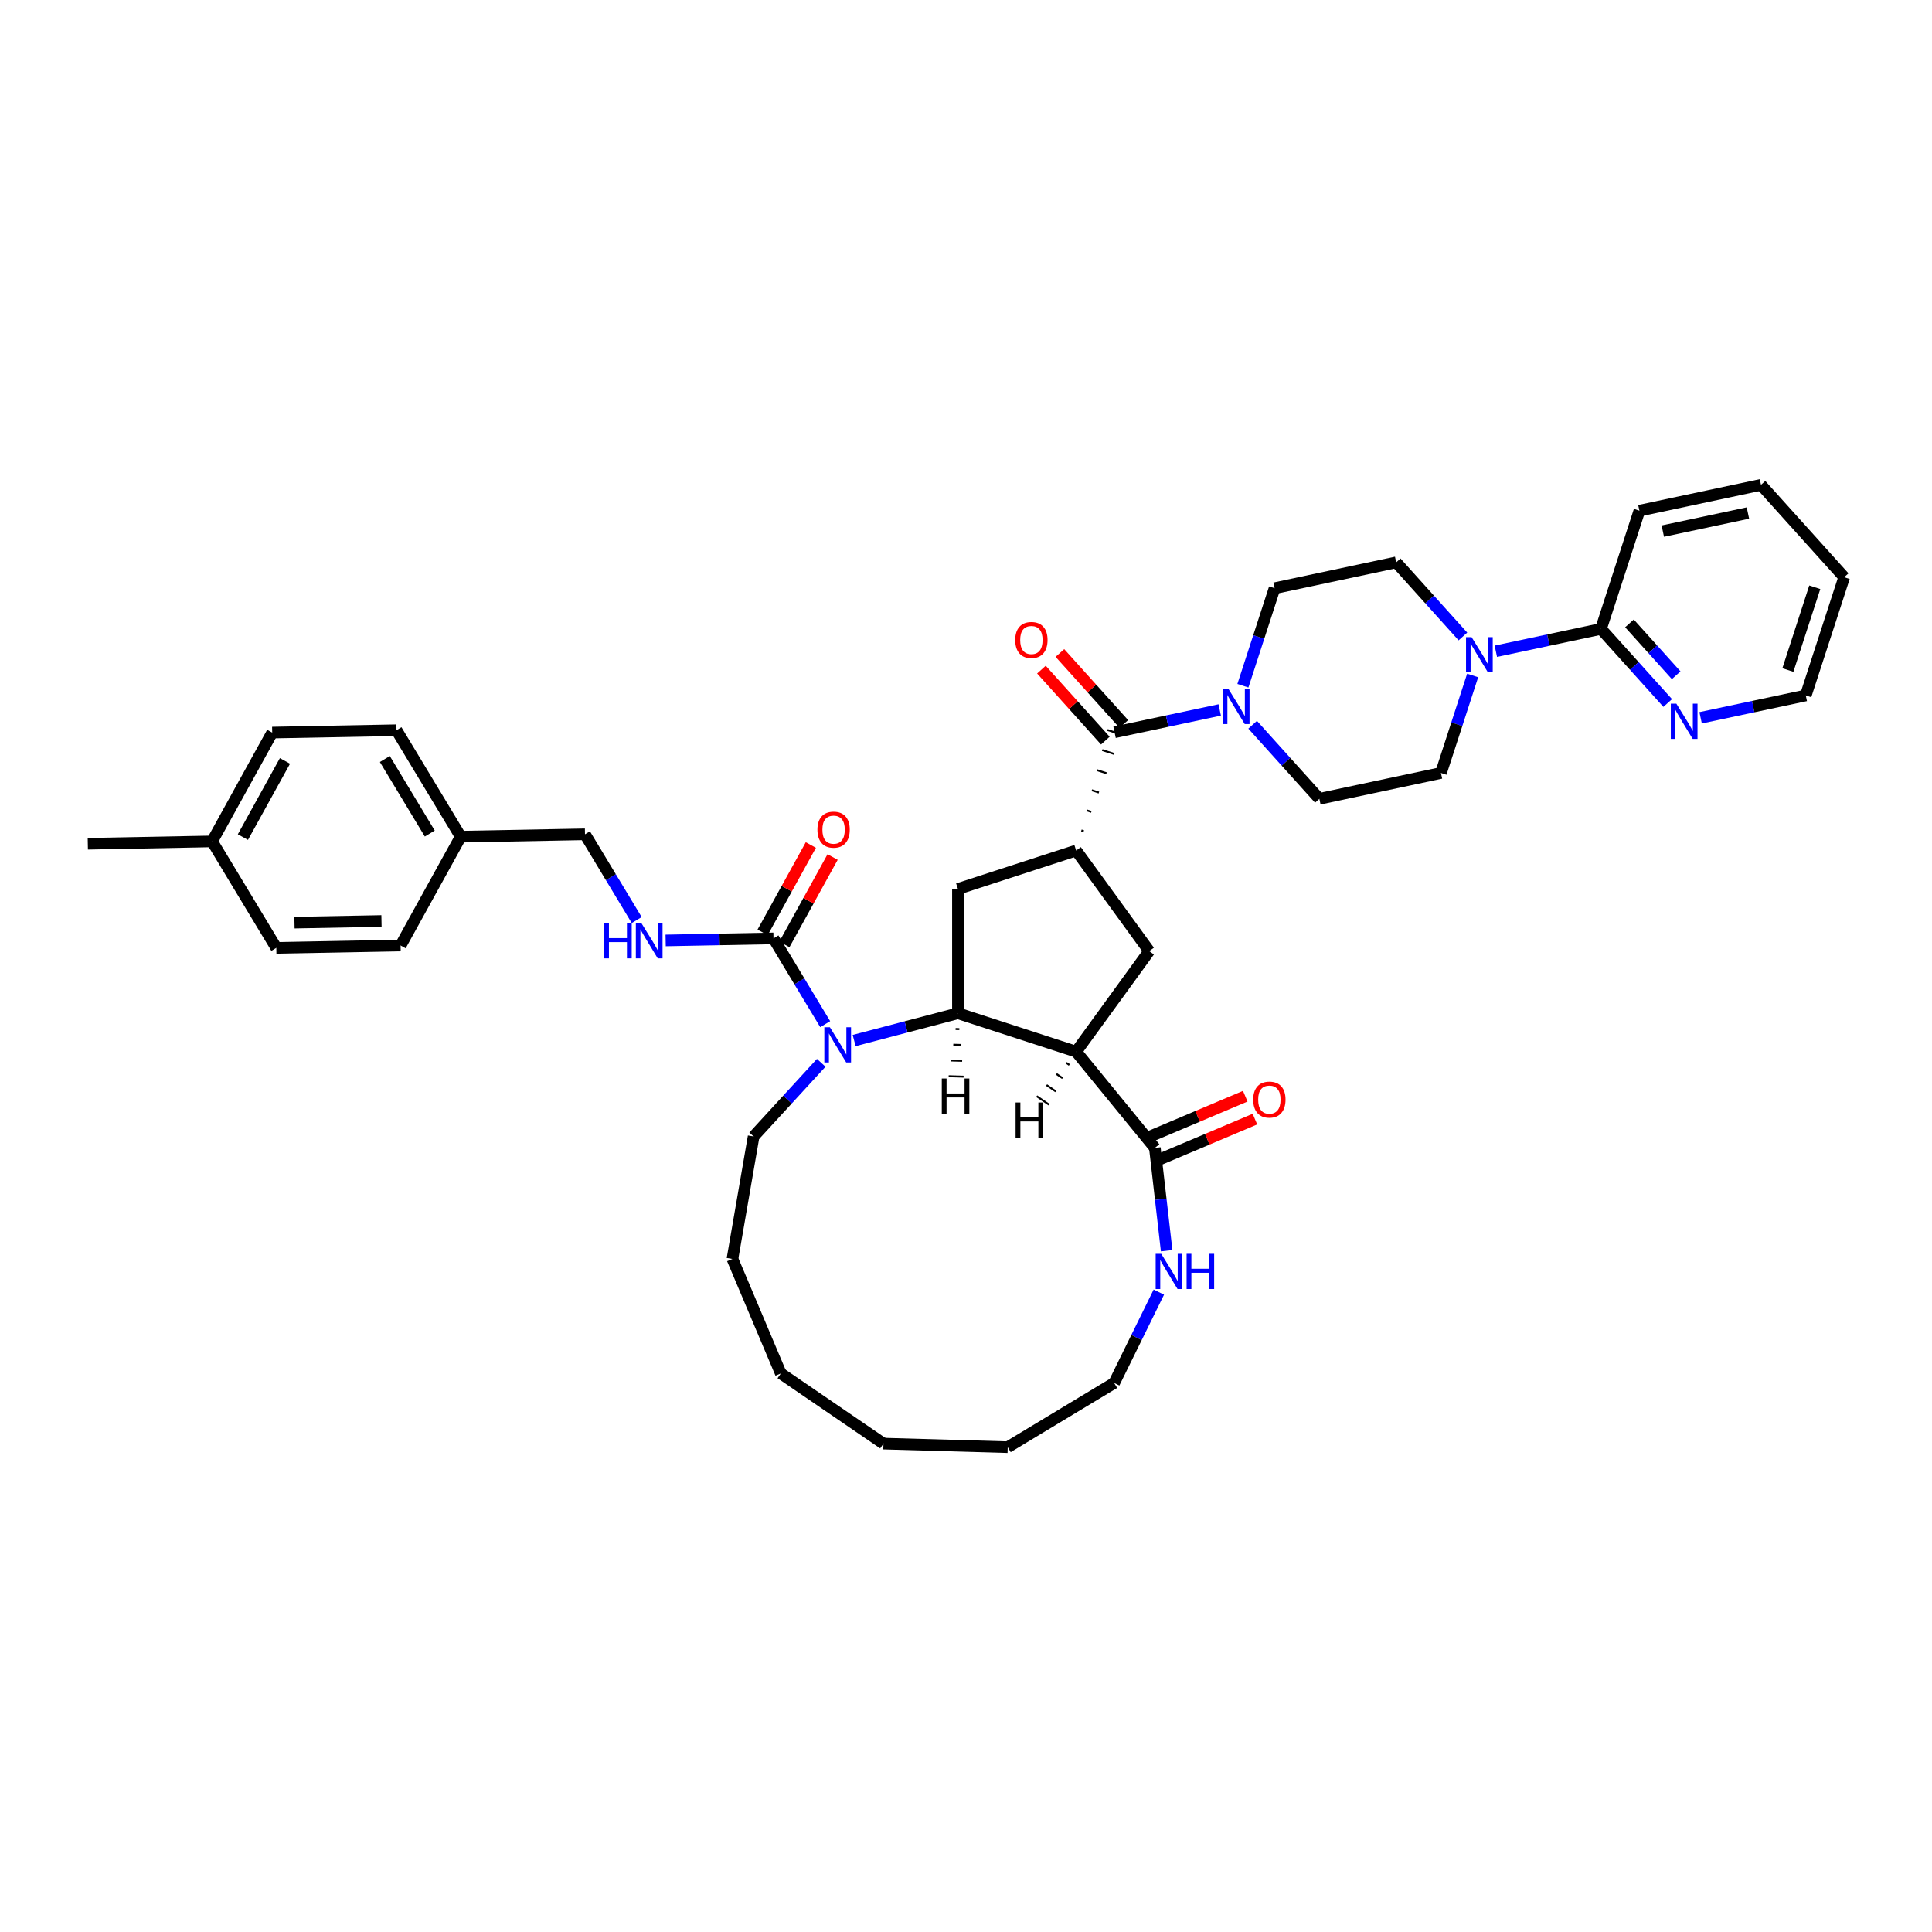 <?xml version='1.0' encoding='iso-8859-1'?>
<svg version='1.1' baseProfile='full'
              xmlns='http://www.w3.org/2000/svg'
                      xmlns:rdkit='http://www.rdkit.org/xml'
                      xmlns:xlink='http://www.w3.org/1999/xlink'
                  xml:space='preserve'
width='1000px' height='1000px' viewBox='0 0 1000 1000'>
<!-- END OF HEADER -->
<rect style='opacity:1.0;fill:#FFFFFF;stroke:none' width='1000' height='1000' x='0' y='0'> </rect>
<path class='bond-0' d='M 557.017,544.344 L 495.82,524.46' style='fill:none;fill-rule:evenodd;stroke:#000000;stroke-width:6px;stroke-linecap:butt;stroke-linejoin:miter;stroke-opacity:1' />
<path class='bond-5' d='M 557.017,544.344 L 597.75,594.158' style='fill:none;fill-rule:evenodd;stroke:#000000;stroke-width:6px;stroke-linecap:butt;stroke-linejoin:miter;stroke-opacity:1' />
<path class='bond-6' d='M 557.017,544.344 L 594.839,492.287' style='fill:none;fill-rule:evenodd;stroke:#000000;stroke-width:6px;stroke-linecap:butt;stroke-linejoin:miter;stroke-opacity:1' />
<path class='bond-44' d='M 551.908,550.106 L 553.502,551.196' style='fill:none;fill-rule:evenodd;stroke:#000000;stroke-width:1.0px;stroke-linecap:butt;stroke-linejoin:miter;stroke-opacity:1' />
<path class='bond-44' d='M 546.799,555.868 L 549.986,558.047' style='fill:none;fill-rule:evenodd;stroke:#000000;stroke-width:1.0px;stroke-linecap:butt;stroke-linejoin:miter;stroke-opacity:1' />
<path class='bond-44' d='M 541.69,561.63 L 546.47,564.899' style='fill:none;fill-rule:evenodd;stroke:#000000;stroke-width:1.0px;stroke-linecap:butt;stroke-linejoin:miter;stroke-opacity:1' />
<path class='bond-44' d='M 536.581,567.392 L 542.955,571.75' style='fill:none;fill-rule:evenodd;stroke:#000000;stroke-width:1.0px;stroke-linecap:butt;stroke-linejoin:miter;stroke-opacity:1' />
<path class='bond-1' d='M 495.82,524.46 L 468.963,531.519' style='fill:none;fill-rule:evenodd;stroke:#000000;stroke-width:6px;stroke-linecap:butt;stroke-linejoin:miter;stroke-opacity:1' />
<path class='bond-1' d='M 468.963,531.519 L 442.107,538.579' style='fill:none;fill-rule:evenodd;stroke:#0000FF;stroke-width:6px;stroke-linecap:butt;stroke-linejoin:miter;stroke-opacity:1' />
<path class='bond-8' d='M 495.82,524.46 L 495.82,460.113' style='fill:none;fill-rule:evenodd;stroke:#000000;stroke-width:6px;stroke-linecap:butt;stroke-linejoin:miter;stroke-opacity:1' />
<path class='bond-45' d='M 494.622,532.606 L 496.551,532.662' style='fill:none;fill-rule:evenodd;stroke:#000000;stroke-width:1.0px;stroke-linecap:butt;stroke-linejoin:miter;stroke-opacity:1' />
<path class='bond-45' d='M 493.423,540.753 L 497.283,540.863' style='fill:none;fill-rule:evenodd;stroke:#000000;stroke-width:1.0px;stroke-linecap:butt;stroke-linejoin:miter;stroke-opacity:1' />
<path class='bond-45' d='M 492.225,548.9 L 498.014,549.065' style='fill:none;fill-rule:evenodd;stroke:#000000;stroke-width:1.0px;stroke-linecap:butt;stroke-linejoin:miter;stroke-opacity:1' />
<path class='bond-45' d='M 491.027,557.046 L 498.745,557.267' style='fill:none;fill-rule:evenodd;stroke:#000000;stroke-width:1.0px;stroke-linecap:butt;stroke-linejoin:miter;stroke-opacity:1' />
<path class='bond-2' d='M 427.123,530.098 L 413.741,507.906' style='fill:none;fill-rule:evenodd;stroke:#0000FF;stroke-width:6px;stroke-linecap:butt;stroke-linejoin:miter;stroke-opacity:1' />
<path class='bond-2' d='M 413.741,507.906 L 400.359,485.715' style='fill:none;fill-rule:evenodd;stroke:#000000;stroke-width:6px;stroke-linecap:butt;stroke-linejoin:miter;stroke-opacity:1' />
<path class='bond-22' d='M 425.068,550.101 L 407.573,569.163' style='fill:none;fill-rule:evenodd;stroke:#0000FF;stroke-width:6px;stroke-linecap:butt;stroke-linejoin:miter;stroke-opacity:1' />
<path class='bond-22' d='M 407.573,569.163 L 390.077,588.225' style='fill:none;fill-rule:evenodd;stroke:#000000;stroke-width:6px;stroke-linecap:butt;stroke-linejoin:miter;stroke-opacity:1' />
<path class='bond-11' d='M 400.359,485.715 L 372.451,486.246' style='fill:none;fill-rule:evenodd;stroke:#000000;stroke-width:6px;stroke-linecap:butt;stroke-linejoin:miter;stroke-opacity:1' />
<path class='bond-11' d='M 372.451,486.246 L 344.543,486.778' style='fill:none;fill-rule:evenodd;stroke:#0000FF;stroke-width:6px;stroke-linecap:butt;stroke-linejoin:miter;stroke-opacity:1' />
<path class='bond-14' d='M 405.991,488.825 L 418.478,466.214' style='fill:none;fill-rule:evenodd;stroke:#000000;stroke-width:6px;stroke-linecap:butt;stroke-linejoin:miter;stroke-opacity:1' />
<path class='bond-14' d='M 418.478,466.214 L 430.965,443.603' style='fill:none;fill-rule:evenodd;stroke:#FF0000;stroke-width:6px;stroke-linecap:butt;stroke-linejoin:miter;stroke-opacity:1' />
<path class='bond-14' d='M 394.726,482.604 L 407.212,459.993' style='fill:none;fill-rule:evenodd;stroke:#000000;stroke-width:6px;stroke-linecap:butt;stroke-linejoin:miter;stroke-opacity:1' />
<path class='bond-14' d='M 407.212,459.993 L 419.699,437.382' style='fill:none;fill-rule:evenodd;stroke:#FF0000;stroke-width:6px;stroke-linecap:butt;stroke-linejoin:miter;stroke-opacity:1' />
<path class='bond-3' d='M 557.017,440.229 L 594.839,492.287' style='fill:none;fill-rule:evenodd;stroke:#000000;stroke-width:6px;stroke-linecap:butt;stroke-linejoin:miter;stroke-opacity:1' />
<path class='bond-4' d='M 560.943,430.228 L 559.719,429.83' style='fill:none;fill-rule:evenodd;stroke:#000000;stroke-width:1.0px;stroke-linecap:butt;stroke-linejoin:miter;stroke-opacity:1' />
<path class='bond-4' d='M 564.869,420.227 L 562.421,419.432' style='fill:none;fill-rule:evenodd;stroke:#000000;stroke-width:1.0px;stroke-linecap:butt;stroke-linejoin:miter;stroke-opacity:1' />
<path class='bond-4' d='M 568.795,410.227 L 565.124,409.034' style='fill:none;fill-rule:evenodd;stroke:#000000;stroke-width:1.0px;stroke-linecap:butt;stroke-linejoin:miter;stroke-opacity:1' />
<path class='bond-4' d='M 572.721,400.226 L 567.826,398.635' style='fill:none;fill-rule:evenodd;stroke:#000000;stroke-width:1.0px;stroke-linecap:butt;stroke-linejoin:miter;stroke-opacity:1' />
<path class='bond-4' d='M 576.647,390.225 L 570.528,388.237' style='fill:none;fill-rule:evenodd;stroke:#000000;stroke-width:1.0px;stroke-linecap:butt;stroke-linejoin:miter;stroke-opacity:1' />
<path class='bond-4' d='M 580.573,380.225 L 573.23,377.838' style='fill:none;fill-rule:evenodd;stroke:#000000;stroke-width:1.0px;stroke-linecap:butt;stroke-linejoin:miter;stroke-opacity:1' />
<path class='bond-39' d='M 557.017,440.229 L 495.82,460.113' style='fill:none;fill-rule:evenodd;stroke:#000000;stroke-width:6px;stroke-linecap:butt;stroke-linejoin:miter;stroke-opacity:1' />
<path class='bond-7' d='M 576.902,379.031 L 604.112,373.248' style='fill:none;fill-rule:evenodd;stroke:#000000;stroke-width:6px;stroke-linecap:butt;stroke-linejoin:miter;stroke-opacity:1' />
<path class='bond-7' d='M 604.112,373.248 L 631.323,367.464' style='fill:none;fill-rule:evenodd;stroke:#0000FF;stroke-width:6px;stroke-linecap:butt;stroke-linejoin:miter;stroke-opacity:1' />
<path class='bond-19' d='M 581.683,374.726 L 565.142,356.355' style='fill:none;fill-rule:evenodd;stroke:#000000;stroke-width:6px;stroke-linecap:butt;stroke-linejoin:miter;stroke-opacity:1' />
<path class='bond-19' d='M 565.142,356.355 L 548.601,337.984' style='fill:none;fill-rule:evenodd;stroke:#FF0000;stroke-width:6px;stroke-linecap:butt;stroke-linejoin:miter;stroke-opacity:1' />
<path class='bond-19' d='M 572.12,383.337 L 555.578,364.966' style='fill:none;fill-rule:evenodd;stroke:#000000;stroke-width:6px;stroke-linecap:butt;stroke-linejoin:miter;stroke-opacity:1' />
<path class='bond-19' d='M 555.578,364.966 L 539.037,346.595' style='fill:none;fill-rule:evenodd;stroke:#FF0000;stroke-width:6px;stroke-linecap:butt;stroke-linejoin:miter;stroke-opacity:1' />
<path class='bond-12' d='M 597.75,594.158 L 600.802,620.761' style='fill:none;fill-rule:evenodd;stroke:#000000;stroke-width:6px;stroke-linecap:butt;stroke-linejoin:miter;stroke-opacity:1' />
<path class='bond-12' d='M 600.802,620.761 L 603.855,647.365' style='fill:none;fill-rule:evenodd;stroke:#0000FF;stroke-width:6px;stroke-linecap:butt;stroke-linejoin:miter;stroke-opacity:1' />
<path class='bond-20' d='M 600.254,600.085 L 624.903,589.668' style='fill:none;fill-rule:evenodd;stroke:#000000;stroke-width:6px;stroke-linecap:butt;stroke-linejoin:miter;stroke-opacity:1' />
<path class='bond-20' d='M 624.903,589.668 L 649.552,579.251' style='fill:none;fill-rule:evenodd;stroke:#FF0000;stroke-width:6px;stroke-linecap:butt;stroke-linejoin:miter;stroke-opacity:1' />
<path class='bond-20' d='M 595.245,588.231 L 619.894,577.814' style='fill:none;fill-rule:evenodd;stroke:#000000;stroke-width:6px;stroke-linecap:butt;stroke-linejoin:miter;stroke-opacity:1' />
<path class='bond-20' d='M 619.894,577.814 L 644.542,567.397' style='fill:none;fill-rule:evenodd;stroke:#FF0000;stroke-width:6px;stroke-linecap:butt;stroke-linejoin:miter;stroke-opacity:1' />
<path class='bond-15' d='M 648.362,375.115 L 665.63,394.293' style='fill:none;fill-rule:evenodd;stroke:#0000FF;stroke-width:6px;stroke-linecap:butt;stroke-linejoin:miter;stroke-opacity:1' />
<path class='bond-15' d='M 665.63,394.293 L 682.899,413.472' style='fill:none;fill-rule:evenodd;stroke:#000000;stroke-width:6px;stroke-linecap:butt;stroke-linejoin:miter;stroke-opacity:1' />
<path class='bond-16' d='M 643.325,354.933 L 651.526,329.694' style='fill:none;fill-rule:evenodd;stroke:#0000FF;stroke-width:6px;stroke-linecap:butt;stroke-linejoin:miter;stroke-opacity:1' />
<path class='bond-16' d='M 651.526,329.694 L 659.726,304.456' style='fill:none;fill-rule:evenodd;stroke:#000000;stroke-width:6px;stroke-linecap:butt;stroke-linejoin:miter;stroke-opacity:1' />
<path class='bond-9' d='M 757.204,329.434 L 739.936,310.256' style='fill:none;fill-rule:evenodd;stroke:#0000FF;stroke-width:6px;stroke-linecap:butt;stroke-linejoin:miter;stroke-opacity:1' />
<path class='bond-9' d='M 739.936,310.256 L 722.667,291.077' style='fill:none;fill-rule:evenodd;stroke:#000000;stroke-width:6px;stroke-linecap:butt;stroke-linejoin:miter;stroke-opacity:1' />
<path class='bond-10' d='M 774.243,337.085 L 801.454,331.301' style='fill:none;fill-rule:evenodd;stroke:#0000FF;stroke-width:6px;stroke-linecap:butt;stroke-linejoin:miter;stroke-opacity:1' />
<path class='bond-10' d='M 801.454,331.301 L 828.664,325.518' style='fill:none;fill-rule:evenodd;stroke:#000000;stroke-width:6px;stroke-linecap:butt;stroke-linejoin:miter;stroke-opacity:1' />
<path class='bond-41' d='M 762.24,349.616 L 754.04,374.855' style='fill:none;fill-rule:evenodd;stroke:#0000FF;stroke-width:6px;stroke-linecap:butt;stroke-linejoin:miter;stroke-opacity:1' />
<path class='bond-41' d='M 754.04,374.855 L 745.839,400.094' style='fill:none;fill-rule:evenodd;stroke:#000000;stroke-width:6px;stroke-linecap:butt;stroke-linejoin:miter;stroke-opacity:1' />
<path class='bond-13' d='M 828.664,325.518 L 845.933,344.696' style='fill:none;fill-rule:evenodd;stroke:#000000;stroke-width:6px;stroke-linecap:butt;stroke-linejoin:miter;stroke-opacity:1' />
<path class='bond-13' d='M 845.933,344.696 L 863.201,363.875' style='fill:none;fill-rule:evenodd;stroke:#0000FF;stroke-width:6px;stroke-linecap:butt;stroke-linejoin:miter;stroke-opacity:1' />
<path class='bond-13' d='M 843.408,322.66 L 855.496,336.085' style='fill:none;fill-rule:evenodd;stroke:#000000;stroke-width:6px;stroke-linecap:butt;stroke-linejoin:miter;stroke-opacity:1' />
<path class='bond-13' d='M 855.496,336.085 L 867.584,349.51' style='fill:none;fill-rule:evenodd;stroke:#0000FF;stroke-width:6px;stroke-linecap:butt;stroke-linejoin:miter;stroke-opacity:1' />
<path class='bond-29' d='M 828.664,325.518 L 848.548,264.32' style='fill:none;fill-rule:evenodd;stroke:#000000;stroke-width:6px;stroke-linecap:butt;stroke-linejoin:miter;stroke-opacity:1' />
<path class='bond-21' d='M 329.559,476.22 L 316.177,454.028' style='fill:none;fill-rule:evenodd;stroke:#0000FF;stroke-width:6px;stroke-linecap:butt;stroke-linejoin:miter;stroke-opacity:1' />
<path class='bond-21' d='M 316.177,454.028 L 302.795,431.837' style='fill:none;fill-rule:evenodd;stroke:#000000;stroke-width:6px;stroke-linecap:butt;stroke-linejoin:miter;stroke-opacity:1' />
<path class='bond-30' d='M 599.814,668.805 L 588.254,692.317' style='fill:none;fill-rule:evenodd;stroke:#0000FF;stroke-width:6px;stroke-linecap:butt;stroke-linejoin:miter;stroke-opacity:1' />
<path class='bond-30' d='M 588.254,692.317 L 576.693,715.83' style='fill:none;fill-rule:evenodd;stroke:#000000;stroke-width:6px;stroke-linecap:butt;stroke-linejoin:miter;stroke-opacity:1' />
<path class='bond-31' d='M 880.24,371.526 L 907.451,365.742' style='fill:none;fill-rule:evenodd;stroke:#0000FF;stroke-width:6px;stroke-linecap:butt;stroke-linejoin:miter;stroke-opacity:1' />
<path class='bond-31' d='M 907.451,365.742 L 934.661,359.958' style='fill:none;fill-rule:evenodd;stroke:#000000;stroke-width:6px;stroke-linecap:butt;stroke-linejoin:miter;stroke-opacity:1' />
<path class='bond-18' d='M 682.899,413.472 L 745.839,400.094' style='fill:none;fill-rule:evenodd;stroke:#000000;stroke-width:6px;stroke-linecap:butt;stroke-linejoin:miter;stroke-opacity:1' />
<path class='bond-17' d='M 659.726,304.456 L 722.667,291.077' style='fill:none;fill-rule:evenodd;stroke:#000000;stroke-width:6px;stroke-linecap:butt;stroke-linejoin:miter;stroke-opacity:1' />
<path class='bond-23' d='M 302.795,431.837 L 238.46,433.062' style='fill:none;fill-rule:evenodd;stroke:#000000;stroke-width:6px;stroke-linecap:butt;stroke-linejoin:miter;stroke-opacity:1' />
<path class='bond-33' d='M 390.077,588.225 L 379.105,651.629' style='fill:none;fill-rule:evenodd;stroke:#000000;stroke-width:6px;stroke-linecap:butt;stroke-linejoin:miter;stroke-opacity:1' />
<path class='bond-25' d='M 238.46,433.062 L 207.353,489.39' style='fill:none;fill-rule:evenodd;stroke:#000000;stroke-width:6px;stroke-linecap:butt;stroke-linejoin:miter;stroke-opacity:1' />
<path class='bond-26' d='M 238.46,433.062 L 205.231,377.958' style='fill:none;fill-rule:evenodd;stroke:#000000;stroke-width:6px;stroke-linecap:butt;stroke-linejoin:miter;stroke-opacity:1' />
<path class='bond-26' d='M 222.455,431.442 L 199.195,392.869' style='fill:none;fill-rule:evenodd;stroke:#000000;stroke-width:6px;stroke-linecap:butt;stroke-linejoin:miter;stroke-opacity:1' />
<path class='bond-24' d='M 109.79,435.512 L 140.896,379.183' style='fill:none;fill-rule:evenodd;stroke:#000000;stroke-width:6px;stroke-linecap:butt;stroke-linejoin:miter;stroke-opacity:1' />
<path class='bond-24' d='M 125.721,433.284 L 147.496,393.854' style='fill:none;fill-rule:evenodd;stroke:#000000;stroke-width:6px;stroke-linecap:butt;stroke-linejoin:miter;stroke-opacity:1' />
<path class='bond-32' d='M 109.79,435.512 L 45.455,436.737' style='fill:none;fill-rule:evenodd;stroke:#000000;stroke-width:6px;stroke-linecap:butt;stroke-linejoin:miter;stroke-opacity:1' />
<path class='bond-42' d='M 109.79,435.512 L 143.018,490.615' style='fill:none;fill-rule:evenodd;stroke:#000000;stroke-width:6px;stroke-linecap:butt;stroke-linejoin:miter;stroke-opacity:1' />
<path class='bond-27' d='M 207.353,489.39 L 143.018,490.615' style='fill:none;fill-rule:evenodd;stroke:#000000;stroke-width:6px;stroke-linecap:butt;stroke-linejoin:miter;stroke-opacity:1' />
<path class='bond-27' d='M 197.458,476.707 L 152.423,477.564' style='fill:none;fill-rule:evenodd;stroke:#000000;stroke-width:6px;stroke-linecap:butt;stroke-linejoin:miter;stroke-opacity:1' />
<path class='bond-28' d='M 205.231,377.958 L 140.896,379.183' style='fill:none;fill-rule:evenodd;stroke:#000000;stroke-width:6px;stroke-linecap:butt;stroke-linejoin:miter;stroke-opacity:1' />
<path class='bond-35' d='M 848.548,264.32 L 911.489,250.942' style='fill:none;fill-rule:evenodd;stroke:#000000;stroke-width:6px;stroke-linecap:butt;stroke-linejoin:miter;stroke-opacity:1' />
<path class='bond-35' d='M 860.665,274.902 L 904.724,265.537' style='fill:none;fill-rule:evenodd;stroke:#000000;stroke-width:6px;stroke-linecap:butt;stroke-linejoin:miter;stroke-opacity:1' />
<path class='bond-34' d='M 576.693,715.83 L 521.59,749.058' style='fill:none;fill-rule:evenodd;stroke:#000000;stroke-width:6px;stroke-linecap:butt;stroke-linejoin:miter;stroke-opacity:1' />
<path class='bond-43' d='M 934.661,359.958 L 954.545,298.761' style='fill:none;fill-rule:evenodd;stroke:#000000;stroke-width:6px;stroke-linecap:butt;stroke-linejoin:miter;stroke-opacity:1' />
<path class='bond-43' d='M 925.404,346.802 L 939.323,303.964' style='fill:none;fill-rule:evenodd;stroke:#000000;stroke-width:6px;stroke-linecap:butt;stroke-linejoin:miter;stroke-opacity:1' />
<path class='bond-38' d='M 379.105,651.629 L 404.153,710.901' style='fill:none;fill-rule:evenodd;stroke:#000000;stroke-width:6px;stroke-linecap:butt;stroke-linejoin:miter;stroke-opacity:1' />
<path class='bond-37' d='M 521.59,749.058 L 457.27,747.221' style='fill:none;fill-rule:evenodd;stroke:#000000;stroke-width:6px;stroke-linecap:butt;stroke-linejoin:miter;stroke-opacity:1' />
<path class='bond-36' d='M 911.489,250.942 L 954.545,298.761' style='fill:none;fill-rule:evenodd;stroke:#000000;stroke-width:6px;stroke-linecap:butt;stroke-linejoin:miter;stroke-opacity:1' />
<path class='bond-40' d='M 457.27,747.221 L 404.153,710.901' style='fill:none;fill-rule:evenodd;stroke:#000000;stroke-width:6px;stroke-linecap:butt;stroke-linejoin:miter;stroke-opacity:1' />
<path  class='atom-2' d='M 429.559 531.707
L 435.53 541.359
Q 436.122 542.311, 437.075 544.035
Q 438.027 545.76, 438.079 545.863
L 438.079 531.707
L 440.498 531.707
L 440.498 549.93
L 438.001 549.93
L 431.592 539.377
Q 430.846 538.141, 430.048 536.726
Q 429.276 535.31, 429.044 534.872
L 429.044 549.93
L 426.676 549.93
L 426.676 531.707
L 429.559 531.707
' fill='#0000FF'/>
<path  class='atom-8' d='M 635.814 356.541
L 641.786 366.194
Q 642.377 367.146, 643.33 368.87
Q 644.282 370.595, 644.334 370.698
L 644.334 356.541
L 646.753 356.541
L 646.753 374.765
L 644.256 374.765
L 637.847 364.212
Q 637.101 362.976, 636.303 361.561
Q 635.531 360.145, 635.299 359.707
L 635.299 374.765
L 632.931 374.765
L 632.931 356.541
L 635.814 356.541
' fill='#0000FF'/>
<path  class='atom-10' d='M 761.695 329.785
L 767.667 339.437
Q 768.259 340.389, 769.211 342.113
Q 770.163 343.838, 770.215 343.941
L 770.215 329.785
L 772.634 329.785
L 772.634 348.008
L 770.138 348.008
L 763.729 337.455
Q 762.982 336.219, 762.184 334.804
Q 761.412 333.388, 761.181 332.95
L 761.181 348.008
L 758.813 348.008
L 758.813 329.785
L 761.695 329.785
' fill='#0000FF'/>
<path  class='atom-12' d='M 312.717 477.828
L 315.188 477.828
L 315.188 485.576
L 324.505 485.576
L 324.505 477.828
L 326.976 477.828
L 326.976 496.051
L 324.505 496.051
L 324.505 487.635
L 315.188 487.635
L 315.188 496.051
L 312.717 496.051
L 312.717 477.828
' fill='#0000FF'/>
<path  class='atom-12' d='M 331.995 477.828
L 337.967 487.48
Q 338.559 488.433, 339.511 490.157
Q 340.463 491.882, 340.515 491.985
L 340.515 477.828
L 342.934 477.828
L 342.934 496.051
L 340.438 496.051
L 334.029 485.498
Q 333.282 484.263, 332.484 482.847
Q 331.712 481.432, 331.481 480.994
L 331.481 496.051
L 329.113 496.051
L 329.113 477.828
L 331.995 477.828
' fill='#0000FF'/>
<path  class='atom-13' d='M 601.057 648.973
L 607.028 658.626
Q 607.62 659.578, 608.572 661.302
Q 609.525 663.027, 609.576 663.13
L 609.576 648.973
L 611.995 648.973
L 611.995 667.197
L 609.499 667.197
L 603.09 656.644
Q 602.343 655.408, 601.546 653.993
Q 600.773 652.577, 600.542 652.139
L 600.542 667.197
L 598.174 667.197
L 598.174 648.973
L 601.057 648.973
' fill='#0000FF'/>
<path  class='atom-13' d='M 614.183 648.973
L 616.654 648.973
L 616.654 656.721
L 625.972 656.721
L 625.972 648.973
L 628.443 648.973
L 628.443 667.197
L 625.972 667.197
L 625.972 658.78
L 616.654 658.78
L 616.654 667.197
L 614.183 667.197
L 614.183 648.973
' fill='#0000FF'/>
<path  class='atom-14' d='M 867.692 364.225
L 873.664 373.877
Q 874.256 374.829, 875.208 376.554
Q 876.16 378.278, 876.212 378.381
L 876.212 364.225
L 878.631 364.225
L 878.631 382.448
L 876.135 382.448
L 869.726 371.895
Q 868.979 370.66, 868.181 369.244
Q 867.409 367.829, 867.178 367.391
L 867.178 382.448
L 864.81 382.448
L 864.81 364.225
L 867.692 364.225
' fill='#0000FF'/>
<path  class='atom-15' d='M 423.1 429.438
Q 423.1 425.062, 425.262 422.617
Q 427.424 420.172, 431.465 420.172
Q 435.506 420.172, 437.668 422.617
Q 439.83 425.062, 439.83 429.438
Q 439.83 433.865, 437.643 436.387
Q 435.455 438.884, 431.465 438.884
Q 427.45 438.884, 425.262 436.387
Q 423.1 433.891, 423.1 429.438
M 431.465 436.825
Q 434.245 436.825, 435.738 434.972
Q 437.256 433.093, 437.256 429.438
Q 437.256 425.86, 435.738 424.058
Q 434.245 422.231, 431.465 422.231
Q 428.685 422.231, 427.167 424.033
Q 425.674 425.834, 425.674 429.438
Q 425.674 433.118, 427.167 434.972
Q 428.685 436.825, 431.465 436.825
' fill='#FF0000'/>
<path  class='atom-20' d='M 525.48 331.264
Q 525.48 326.888, 527.642 324.443
Q 529.804 321.998, 533.845 321.998
Q 537.886 321.998, 540.048 324.443
Q 542.21 326.888, 542.21 331.264
Q 542.21 335.691, 540.022 338.213
Q 537.835 340.71, 533.845 340.71
Q 529.83 340.71, 527.642 338.213
Q 525.48 335.717, 525.48 331.264
M 533.845 338.651
Q 536.625 338.651, 538.118 336.798
Q 539.636 334.919, 539.636 331.264
Q 539.636 327.686, 538.118 325.885
Q 536.625 324.057, 533.845 324.057
Q 531.065 324.057, 529.547 325.859
Q 528.054 327.661, 528.054 331.264
Q 528.054 334.945, 529.547 336.798
Q 531.065 338.651, 533.845 338.651
' fill='#FF0000'/>
<path  class='atom-21' d='M 648.656 569.161
Q 648.656 564.785, 650.818 562.34
Q 652.98 559.895, 657.021 559.895
Q 661.062 559.895, 663.224 562.34
Q 665.386 564.785, 665.386 569.161
Q 665.386 573.588, 663.198 576.11
Q 661.01 578.607, 657.021 578.607
Q 653.006 578.607, 650.818 576.11
Q 648.656 573.614, 648.656 569.161
M 657.021 576.548
Q 659.801 576.548, 661.294 574.695
Q 662.812 572.816, 662.812 569.161
Q 662.812 565.583, 661.294 563.781
Q 659.801 561.954, 657.021 561.954
Q 654.241 561.954, 652.723 563.756
Q 651.23 565.557, 651.23 569.161
Q 651.23 572.841, 652.723 574.695
Q 654.241 576.548, 657.021 576.548
' fill='#FF0000'/>
<path  class='atom-40' d='M 525.674 570.644
L 528.145 570.644
L 528.145 578.391
L 537.463 578.391
L 537.463 570.644
L 539.934 570.644
L 539.934 588.867
L 537.463 588.867
L 537.463 580.45
L 528.145 580.45
L 528.145 588.867
L 525.674 588.867
L 525.674 570.644
' fill='#000000'/>
<path  class='atom-41' d='M 487.465 558.229
L 489.936 558.229
L 489.936 565.976
L 499.254 565.976
L 499.254 558.229
L 501.725 558.229
L 501.725 576.452
L 499.254 576.452
L 499.254 568.035
L 489.936 568.035
L 489.936 576.452
L 487.465 576.452
L 487.465 558.229
' fill='#000000'/>
</svg>
